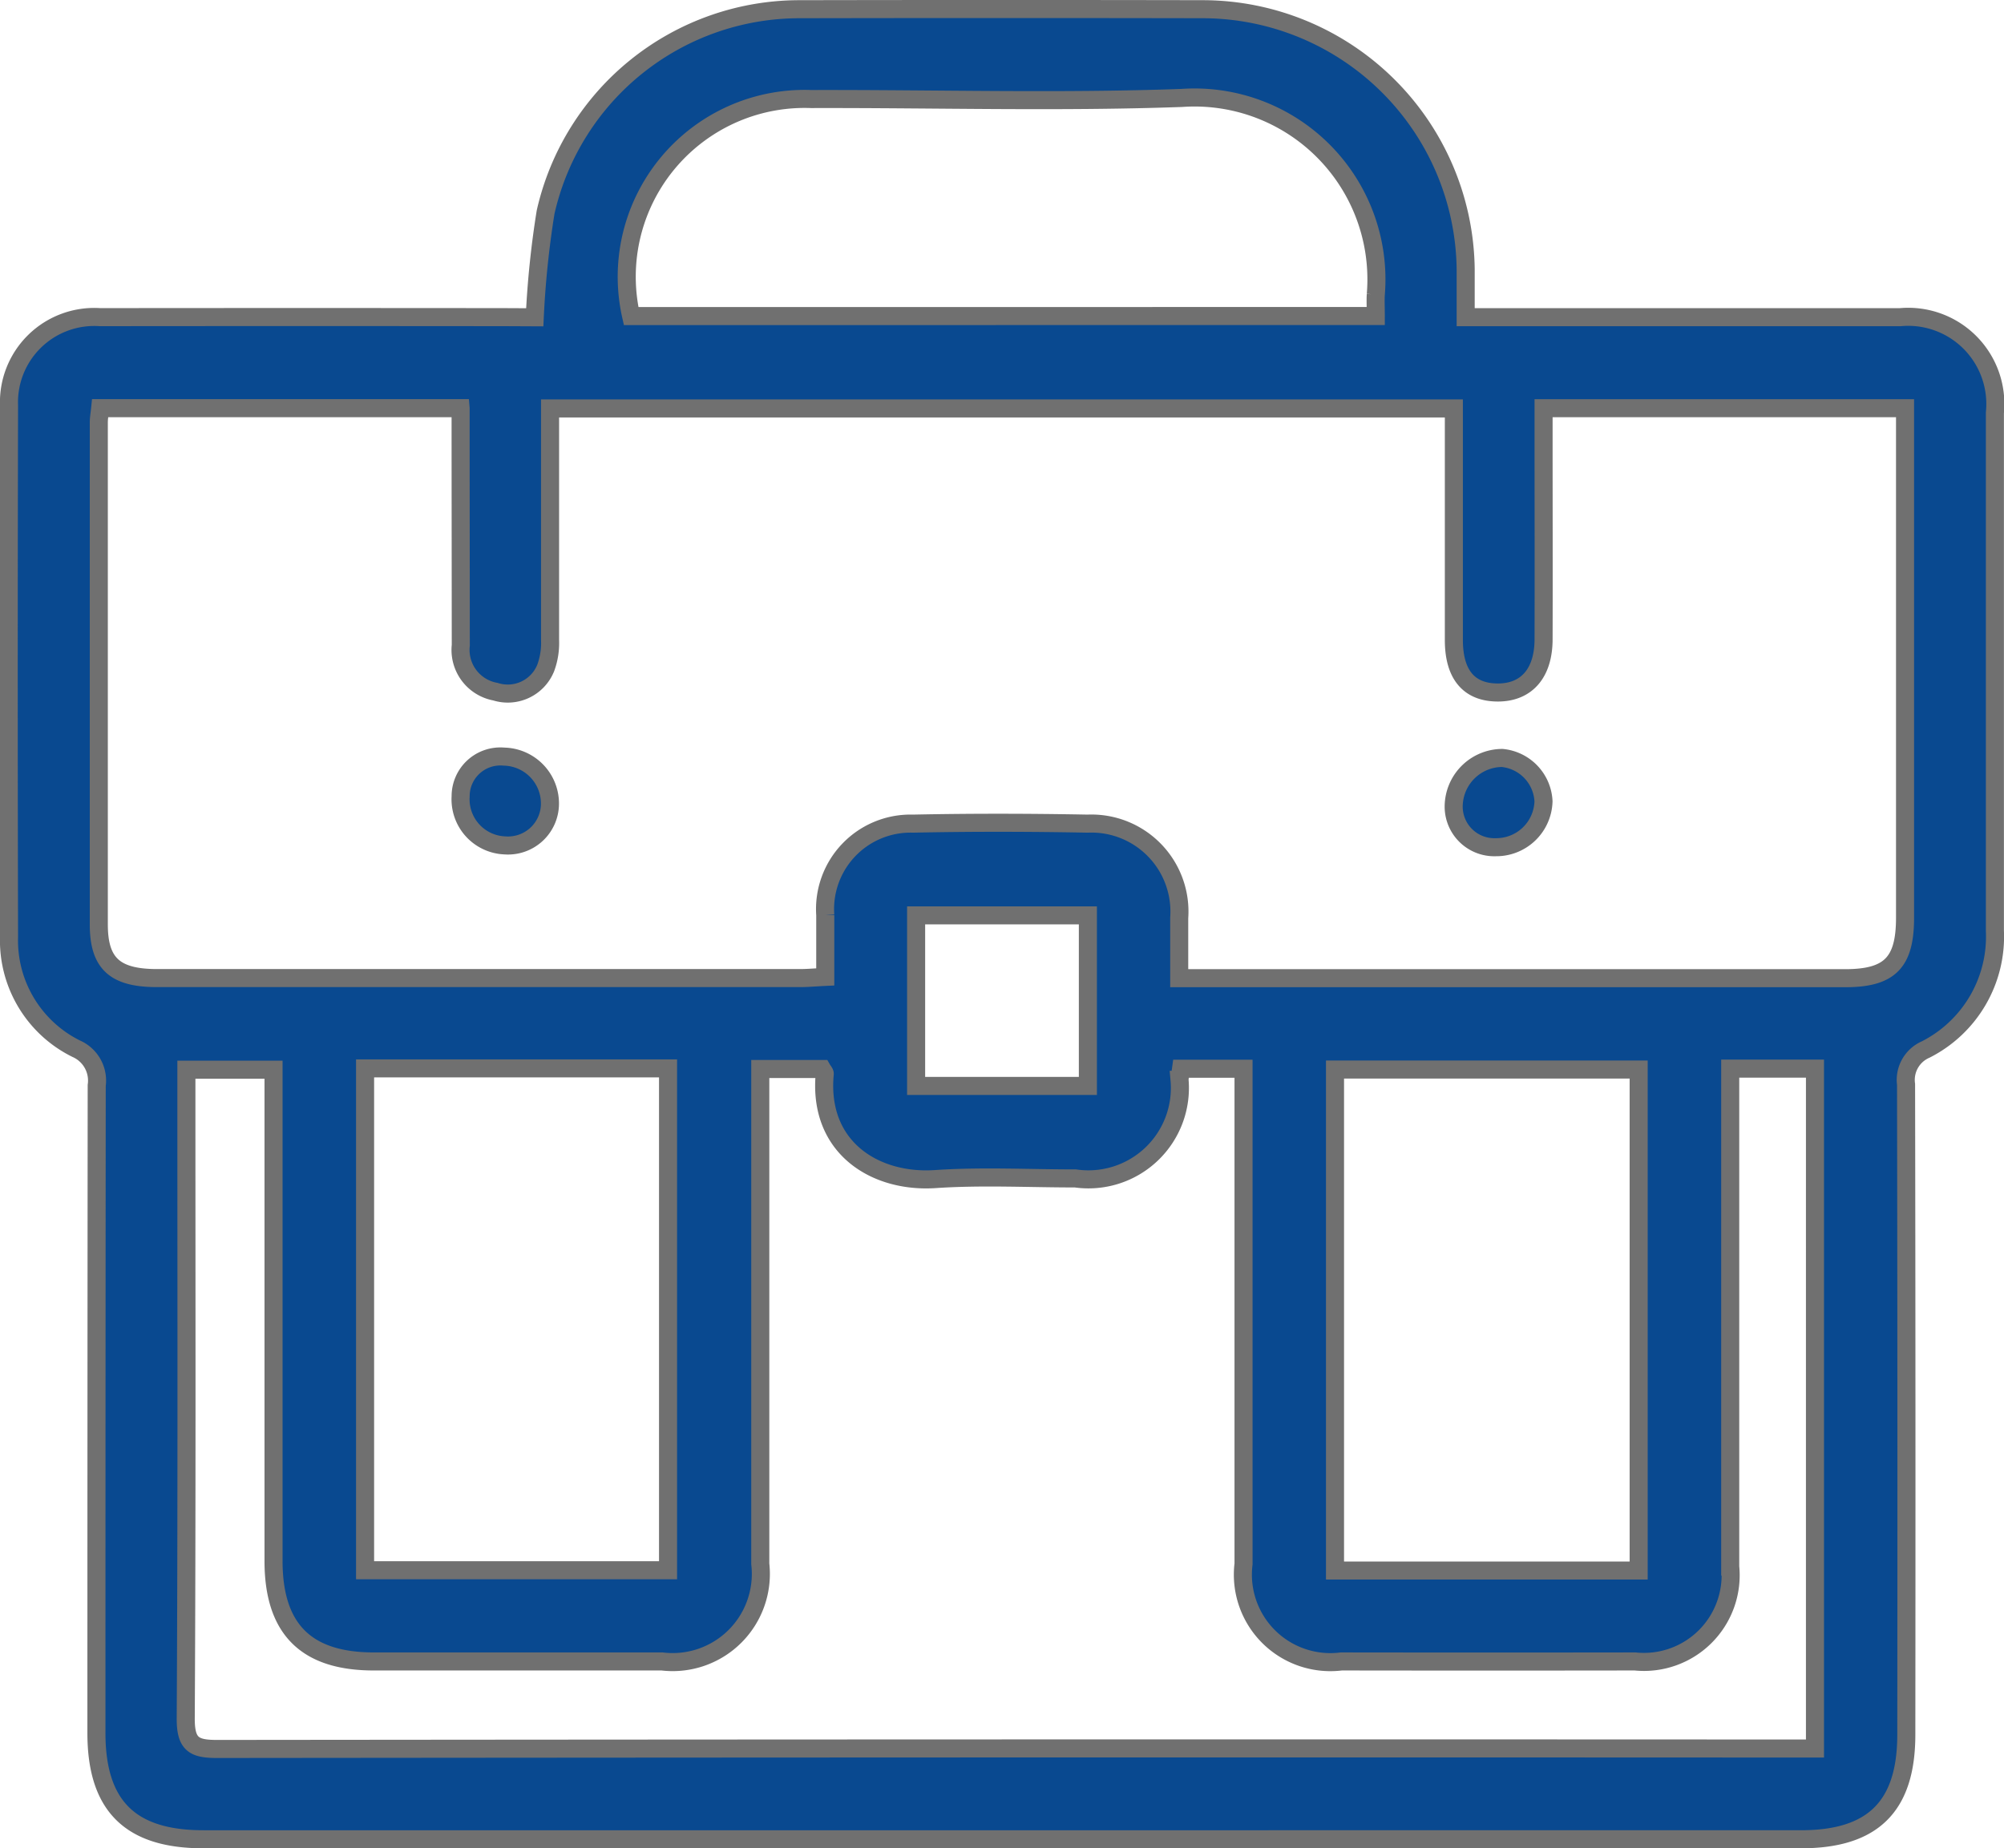 <svg xmlns="http://www.w3.org/2000/svg" width="55.49" height="51.195" viewBox="0 0 55.49 51.195">
  <g id="Early_Professionals" data-name="Early Professionals" transform="translate(-179.869 -571.787)">
    <g id="Group_567" data-name="Group 567" transform="translate(180.109 572.037)">
      <path id="Path_3594" data-name="Path 3594" d="M194.676,580.575a25.955,25.955,0,0,1,.3-2.91A7.209,7.209,0,0,1,202,572.042q5.6-.011,11.209,0a7.29,7.29,0,0,1,7.244,7.2c0,.411,0,.823,0,1.33h.821q5.6,0,11.209,0a2.413,2.413,0,0,1,2.624,2.645c0,4.783,0,9.565,0,14.348a3.506,3.506,0,0,1-1.918,3.291.917.917,0,0,0-.542.965q.017,9,.007,18.008c0,1.985-.919,2.9-2.912,2.9H185.495c-2.024,0-2.956-.929-2.956-2.943q0-8.967.008-17.935a.964.964,0,0,0-.57-1.019,3.345,3.345,0,0,1-1.858-3.1q-.017-7.357,0-14.714a2.362,2.362,0,0,1,2.52-2.447q5.6-.006,11.209,0Zm-2.053,2.517h-9.98c-.016.159-.038.276-.038.393q0,6.955,0,13.909c0,1.089.454,1.483,1.615,1.483q8.9,0,17.8,0c.212,0,.425-.02.7-.033,0-.6,0-1.157,0-1.713a2.368,2.368,0,0,1,2.432-2.532c1.611-.033,3.224-.03,4.835,0a2.437,2.437,0,0,1,2.534,2.611c0,.548,0,1.1,0,1.67H230.96c1.235,0,1.659-.43,1.659-1.674q0-6.662,0-13.324v-.789H222.61v.832c0,1.855.006,3.709,0,5.564,0,.938-.467,1.47-1.246,1.478-.809.008-1.236-.483-1.238-1.449,0-1.879,0-3.758,0-5.637V583.1H195.1v.769c0,1.879,0,3.758,0,5.637a2.009,2.009,0,0,1-.119.778,1.133,1.133,0,0,1-1.395.66,1.175,1.175,0,0,1-.958-1.285C192.627,587.488,192.623,585.32,192.623,583.093Zm35.155,18.292v.839q0,6.478,0,12.955a2.4,2.4,0,0,1-2.636,2.626q-4.065.006-8.131,0a2.423,2.423,0,0,1-2.709-2.7q0-6.477,0-12.955v-.761h-1.73c-.017.124-.038.215-.042.307a2.532,2.532,0,0,1-2.882,2.731c-1.294,0-2.593-.069-3.881.018-1.655.112-3.255-.863-3.061-2.916,0-.037-.043-.079-.074-.133h-1.711v.9q0,6.4,0,12.809a2.442,2.442,0,0,1-2.721,2.7q-3.992,0-7.984,0c-1.874,0-2.772-.9-2.773-2.781q0-6.368,0-12.735v-.874h-2.413v.712c0,5.758.014,11.516-.018,17.273,0,.712.241.83.876.829q21.718-.023,43.437-.012h.8V601.385Zm-37.8-.006v13.9h8.389v-13.9Zm35.265,13.908V601.41h-8.408v13.876Zm-7.279-34.746c0-.254-.01-.425,0-.594a5.037,5.037,0,0,0-5.377-5.446c-3.415.122-6.837.021-10.256.03a4.925,4.925,0,0,0-4.986,6.011Zm-12.728,16.6v4.724h4.756v-4.724Z" transform="translate(-180.109 -572.037)" fill="#094990" stroke="#707070" stroke-width="0.5"/>
      <path id="Path_3595" data-name="Path 3595" d="M267.81,714.368a1.161,1.161,0,0,1-1.246,1.143,1.277,1.277,0,0,1-1.227-1.359,1.1,1.1,0,0,1,1.2-1.1A1.3,1.3,0,0,1,267.81,714.368Z" transform="translate(-252.822 -692.346)" fill="#094990" stroke="#707070" stroke-width="0.5"/>
      <path id="Path_3596" data-name="Path 3596" d="M453.8,715.78a1.125,1.125,0,0,1-1.164-1.207,1.351,1.351,0,0,1,1.34-1.265,1.267,1.267,0,0,1,1.144,1.2A1.308,1.308,0,0,1,453.8,715.78Z" transform="translate(-412.621 -692.565)" fill="#094990" stroke="#707070" stroke-width="0.5"/>
    </g>
  </g>
</svg>

